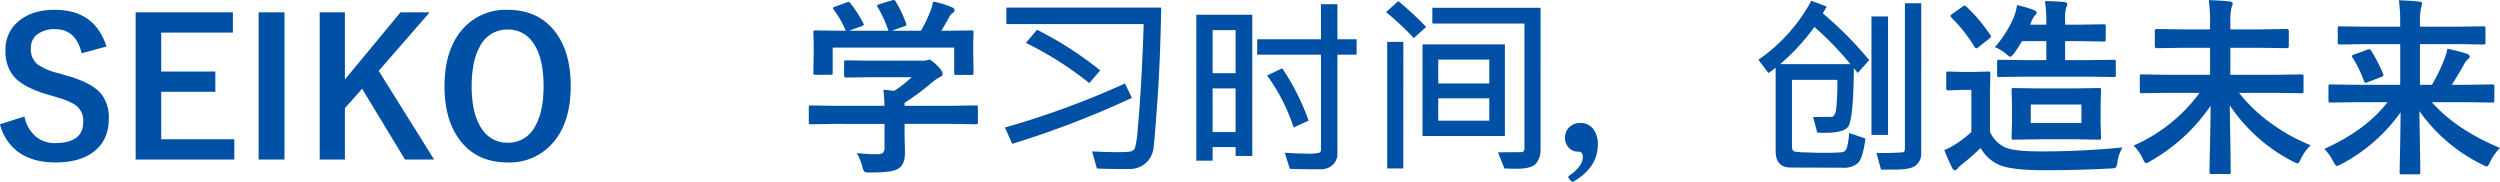 <svg xmlns="http://www.w3.org/2000/svg" width="737.715" height="53.648" viewBox="0 0 737.715 53.648">
  <g id="img_expo_repeat_character" transform="translate(-406.742 -10029.19)">
    <path id="パス_12093" data-name="パス 12093" d="M-53.156-33.25l-7.328,2q-1.7-7.109-7.738-7.109a8.186,8.186,0,0,0-5.605,1.723A5.038,5.038,0,0,0-75.469-32.7a5.73,5.73,0,0,0,1.887,4.648,17.247,17.247,0,0,0,6.1,2.625l2.3.684q7.629,2.078,10.445,5.441a11.2,11.2,0,0,1,2.27,7.383q0,6.316-4.484,9.734Q-61.059.957-68.168.957q-6.863,0-11.129-3.172a14.449,14.449,0,0,1-5.277-8.094l7.219-2.3a10.22,10.22,0,0,0,3.527,6.07,8.642,8.642,0,0,0,5.5,1.777q8.313,0,8.313-6.207a5.714,5.714,0,0,0-1.832-4.648q-1.777-1.5-6.645-2.871l-2.242-.656q-7.246-2.16-9.953-5.5a11.655,11.655,0,0,1-2.27-7.574,10.585,10.585,0,0,1,4.266-8.8q3.91-3.063,10.254-3.062Q-56.6-44.078-53.156-33.25Zm37.3-10.09v5.988H-37v11.484h15.969v5.988H-37v14h21.574V.109H-44.543V-43.34Zm15.23,0V.109H-8.258V-43.34Zm42.848,0L27.18-26.059,43.531.109H34.945L22.285-20.781,17.2-15.066V.109H9.762V-43.34H17.2v19.824L33.605-43.34Zm23.023-.738q9.105,0,14.109,6.617,4.484,5.934,4.484,15.832,0,11.348-5.824,17.418A16.905,16.905,0,0,1,65.188.957q-9.105,0-14.109-6.645-4.484-5.934-4.484-15.8,0-11.348,5.852-17.445A16.918,16.918,0,0,1,65.242-44.078Zm0,5.824a8.855,8.855,0,0,0-8.066,4.73q-2.57,4.348-2.57,11.977,0,8.668,3.309,13.043a8.75,8.75,0,0,0,7.328,3.637,8.825,8.825,0,0,0,8.039-4.758q2.543-4.348,2.543-11.922,0-8.723-3.281-13.07A8.678,8.678,0,0,0,65.242-38.254Z" transform="translate(491.316 10076.167)" fill="#0050a5"/>
    <path id="パス_12094" data-name="パス 12094" d="M10.691-10.418l-7,.109q-.438,0-.52-.109a.942.942,0,0,1-.082-.492v-4.32q0-.465.109-.547a.942.942,0,0,1,.492-.082l7,.109H25.43q-.109-3.145-.328-4.758l3.254.328a36.3,36.3,0,0,0,5.086-4.02H21.355l-7.246.109q-.6,0-.6-.547v-3.937q0-.437.109-.52a.942.942,0,0,1,.492-.082l7.246.109H36.531a4.613,4.613,0,0,0,1.34-.109,3.091,3.091,0,0,1,.711-.219q.547,0,2.434,1.777,1.559,1.641,1.559,2.406a.907.907,0,0,1-.684.9,15,15,0,0,0-2.68,1.859,68.1,68.1,0,0,1-7.848,5.8v.9h14l7-.109a.865.865,0,0,1,.547.109,1.021,1.021,0,0,1,.082.52v4.32a.822.822,0,0,1-.1.506.89.89,0,0,1-.533.1l-7-.109h-14v3.637l.109,4.867q0,3.336-1.777,4.594a7.812,7.812,0,0,1-3.09.984,44.541,44.541,0,0,1-5.5.246A3.266,3.266,0,0,1,19.5,3.691,3.621,3.621,0,0,1,18.922,2.3a16.2,16.2,0,0,0-1.668-4.1q3.336.328,5.988.328a2.6,2.6,0,0,0,1.75-.437,2.088,2.088,0,0,0,.438-1.5v-7Zm.137-34.59,3.363-1.23a1.66,1.66,0,0,1,.6-.164q.3,0,.629.438a38.995,38.995,0,0,1,3.746,5.824,1.539,1.539,0,0,1,.164.465q0,.191-.684.438L14.957-37.9H26.605a37.82,37.82,0,0,0-3.2-7,.931.931,0,0,1-.164-.41q0-.191.684-.437l3.691-1.121a2.013,2.013,0,0,1,.52-.109q.328,0,.6.438a36.942,36.942,0,0,1,3.09,6.508,1.592,1.592,0,0,1,.082.383q0,.219-.711.465L27.563-37.9H36.2a50.815,50.815,0,0,0,2.734-5.66,18.68,18.68,0,0,0,.848-2.953,27.444,27.444,0,0,1,5.523,1.668q.793.355.793.848a1.061,1.061,0,0,1-.547.848,3.255,3.255,0,0,0-1.066,1.285q-1.176,2.187-2.3,3.965h1.449l7.383-.109a1,1,0,0,1,.6.109.942.942,0,0,1,.082.492L51.6-34.371v2.57l.109,6.262q0,.492-.137.6a1.1,1.1,0,0,1-.547.082h-4.4q-.465,0-.547-.137a1.1,1.1,0,0,1-.082-.547v-7.383H10.145v7.383q0,.465-.109.547a.942.942,0,0,1-.492.082H5.113a1,1,0,0,1-.6-.109,1.021,1.021,0,0,1-.082-.52l.109-6.316v-2.078L4.43-37.406q0-.438.137-.52a1.1,1.1,0,0,1,.547-.082L12.5-37.9H14a28.843,28.843,0,0,0-3.582-6.262,1,1,0,0,1-.191-.437Q10.227-44.816,10.828-45.008Zm96.25.273q-.273,15.34-1.053,26.537t-1.148,14.41a7.39,7.39,0,0,1-2.365,4.949A7.2,7.2,0,0,1,97.617,2.9q-6.727,0-9.516-.164L86.68-2.3q4.594.219,7.273.219,3.965,0,4.525-.328a2.268,2.268,0,0,0,.861-.875,29.381,29.381,0,0,0,.793-5.455q.492-4.908.984-13.248t.793-17.883H61.387v-4.867ZM89.086-26.2l-3.227,3.746a100.434,100.434,0,0,0-18.7-11.867L70.438-38.2A105.315,105.315,0,0,1,89.086-26.2ZM98.438-18.1A275.077,275.077,0,0,1,63.109-4.539L60.977-9.352A252.834,252.834,0,0,0,96.387-22.34Zm66.309-12.742h-5.66V-1.723a4.436,4.436,0,0,1-1.395,3.4,5.047,5.047,0,0,1-3.582,1.3q-6.562,0-9.078-.137l-1.5-4.758q3.637.273,6.563.273a12.993,12.993,0,0,0,3.623-.26.917.917,0,0,0,.506-.889V-30.844H135.406v-4.539h18.813V-45.746h4.867v10.363h5.66ZM133.957-.957h-4.922V-3.582h-6.781V.438h-4.812V-42.629h16.516Zm-4.922-24.418V-38.09h-6.781v12.715Zm0,17.363V-20.891h-6.781V-8.012Zm21.547-3.363-4.43,2.023a54.345,54.345,0,0,0-7.82-15.34l4.457-2.133A68.35,68.35,0,0,1,150.582-11.375ZM185.254-39.02l-3.637,3.281a83.259,83.259,0,0,0-8.176-7.656l3.582-3.254A86.681,86.681,0,0,1,185.254-39.02Zm33.77,35.93A6.5,6.5,0,0,1,217.7,1.271q-1.326,1.545-5.756,1.545-1.258,0-3.609-.082l-1.859-4.758,6.781-.055q1.012,0,1.012-1.066V-40.031h-27.18V-44.68h31.938Zm-40.5,5.824H173.77V-34.617h4.758ZM208.5-6.836H184.188V-33.879H208.5ZM203.9-22.34v-7.055H188.836v7.055Zm0,10.965v-6.59H188.836v6.59Zm26.824.684A4.7,4.7,0,0,1,234.664-8.8a7.3,7.3,0,0,1,1.258,4.457q0,6.727-7.055,10.855a1.32,1.32,0,0,1-.437.164.6.6,0,0,1-.383-.219l-.738-.848a1.073,1.073,0,0,1-.109-.328.582.582,0,0,1,.273-.41q4.02-2.762,4.02-5.551,0-1.559-1.395-1.559A3.643,3.643,0,0,1,227.254-3.5a4.109,4.109,0,0,1-1.012-2.816,4.135,4.135,0,0,1,1.477-3.309A4.5,4.5,0,0,1,230.727-10.691ZM316.012-29.23l-3.418,3.8q-.355-.52-1.121-1.449-.137,15.121-1.682,17.281t-9.119,1.75l-1.23-4.594,5.414-.055q1.121,0,1.436-2.584a77.3,77.3,0,0,0,.314-8.326h-13.4v19.77a1.846,1.846,0,0,0,.191.861,1.025,1.025,0,0,0,.533.506,20.277,20.277,0,0,0,3.213.26q2.871.123,5.359.123,5.469,0,5.988-.3a2.3,2.3,0,0,0,.875-1.039,19.773,19.773,0,0,0,.711-4.512L314.891-6.1q-.766,5.824-2.2,7.219a6.213,6.213,0,0,1-4.471,1.395l-15.395-.055q-4.43,0-4.43-4.922V-26.988q-1.312,1.039-2.133,1.559l-2.953-3.91a49.879,49.879,0,0,0,15.613-17.418l4.539,1.723a19.375,19.375,0,0,1-1.176,1.969A108.724,108.724,0,0,1,316.012-29.23Zm-5.551,1.176A91.155,91.155,0,0,0,299.824-39.02a62.141,62.141,0,0,1-10.09,10.965ZM331.352-1.668a4.278,4.278,0,0,1-1.531,3.432q-1.531,1.3-5.934,1.3h-4.4l-1.34-4.922a76.1,76.1,0,0,0,7.82-.178q.574-.178.574-1.107V-46.02h4.813Zm-9.789-5.5h-4.895V-42.109h4.895ZM390.77-3.473a10.7,10.7,0,0,0-1.5,4.32q-.219,1.395-.52,1.613a3.424,3.424,0,0,1-1.559.273q-9.105.52-19.715.52-9.324,0-13.1-1.559a11.655,11.655,0,0,1-5.5-5,70.009,70.009,0,0,1-5.66,4.949A5.826,5.826,0,0,0,342.1,2.734a1,1,0,0,1-.82.52q-.465,0-.793-.684a50.452,50.452,0,0,1-2.3-5.25A30.724,30.724,0,0,0,341.5-4.43a35.015,35.015,0,0,0,4.648-3.582V-20.453h-2.68l-4.047.137q-.492,0-.574-.137a.865.865,0,0,1-.109-.547v-4.266q0-.437.137-.52a1.1,1.1,0,0,1,.547-.082l4.047.109h3.445l4.211-.109a.865.865,0,0,1,.547.109.942.942,0,0,1,.082.492l-.109,5.332V-8.066a9.327,9.327,0,0,0,4.594,4.648Q359.023-2.3,366.6-2.3A241.255,241.255,0,0,0,390.77-3.473ZM362.031-24.363l-7.6.109q-.492,0-.574-.109-.109-.082-.109-.437v-3.937q0-.437.137-.52a1.1,1.1,0,0,1,.547-.082l7.6.109h6.234v-5.605H361.1q-.875,1.5-2.242,3.473-.875,1.121-1.176,1.121-.383,0-1.23-.793a13.222,13.222,0,0,0-3.363-2.051,32.369,32.369,0,0,0,5.605-8.859,16.113,16.113,0,0,0,.93-3.527,34.687,34.687,0,0,1,4.949,1.449q.848.328.848.738a1.182,1.182,0,0,1-.465.766,7.286,7.286,0,0,0-1.121,1.969l-.328.848h4.758v-1.012a36.115,36.115,0,0,0-.41-5.934q2.926,0,5.742.273.848.109.848.629a1.8,1.8,0,0,1-.3.93,12.457,12.457,0,0,0-.328,3.828V-39.7H378.3l6.891-.109q.437,0,.52.137a1.021,1.021,0,0,1,.082.52v3.828q0,.438-.109.52a.942.942,0,0,1-.492.082l-6.891-.109h-4.484v5.605h6.59l7.684-.109q.492,0,.574.109a.744.744,0,0,1,.109.492V-24.8q0,.383-.137.465a1.1,1.1,0,0,1-.547.082l-7.684-.109Zm14.738,3.473,7-.109a.865.865,0,0,1,.547.109,1.021,1.021,0,0,1,.082.52l-.109,4.293v5.387l.109,4.32a.822.822,0,0,1-.1.506.89.89,0,0,1-.533.1l-7-.109H365.7l-7.082.109q-.437,0-.52-.109a.942.942,0,0,1-.082-.492l.109-4.32v-5.387l-.109-4.293q0-.465.109-.547a.942.942,0,0,1,.492-.082l7.082.109Zm1.859,10.2v-5.441H363.672v5.441ZM344.723-44.98a47.345,47.345,0,0,1,7,8.313.769.769,0,0,1,.246.438q0,.219-.574.684l-3.145,2.461a1.405,1.405,0,0,1-.656.383q-.246,0-.52-.437a43.955,43.955,0,0,0-6.863-8.7.769.769,0,0,1-.246-.437q0-.191.52-.574l3.008-2.133a1.321,1.321,0,0,1,.684-.328A.9.9,0,0,1,344.723-44.98Zm58.926,25.4-7.164.109a.865.865,0,0,1-.547-.109.942.942,0,0,1-.082-.492v-4.348q0-.437.109-.52a1.021,1.021,0,0,1,.52-.082l7.164.109h12.934v-7.957H408.57l-7.738.109q-.547,0-.547-.6v-4.457q0-.6.547-.6l7.738.109h8.012v-1.969a42.675,42.675,0,0,0-.383-6.645q3.664.082,6.152.383.9.082.9.629a2.328,2.328,0,0,1-.191.793,3.293,3.293,0,0,0-.219.656,21.9,21.9,0,0,0-.273,4.074v2.078h8.969l7.711-.109q.574,0,.574.6v4.457q0,.6-.574.6l-7.711-.109H422.57v7.957h13.781l7.164-.109q.492,0,.574.109a.942.942,0,0,1,.082.492v4.348a.822.822,0,0,1-.1.506.96.96,0,0,1-.561.1l-7.164-.109H425.141a45.639,45.639,0,0,0,9.871,9.27,52.714,52.714,0,0,0,11.238,6.18,15.106,15.106,0,0,0-2.9,4.074q-.547,1.285-.957,1.285a5.539,5.539,0,0,1-1.34-.547,49.677,49.677,0,0,1-18.648-16.57q.027,2.406.191,12.578.082,5.551.082,7.055a.865.865,0,0,1-.109.547.942.942,0,0,1-.492.082H417.02q-.437,0-.52-.137a.854.854,0,0,1-.082-.492q0-.766.164-8.367.137-6.645.164-11.156A52.771,52.771,0,0,1,399,.547a3.536,3.536,0,0,1-1.285.629q-.383,0-1.012-1.34a13.3,13.3,0,0,0-2.68-3.855,48.121,48.121,0,0,0,19.469-15.559Zm55.617,2.762-7.137.109q-.437,0-.52-.137a1.021,1.021,0,0,1-.082-.52v-4.1q0-.437.109-.52a.942.942,0,0,1,.492-.082l7.137.109h13.426v-12H462.383l-7.492.109a.865.865,0,0,1-.547-.109.942.942,0,0,1-.082-.492v-4.156q0-.438.137-.52a.854.854,0,0,1,.492-.082l7.492.109h10.309v-1.176a47.205,47.205,0,0,0-.383-6.617q3.445.109,6.043.41.793.055.793.547,0,.082-.355,1.559a20.653,20.653,0,0,0-.273,4.047v1.23h11.156l7.492-.109q.492,0,.574.109a.744.744,0,0,1,.109.492v4.156q0,.438-.137.52a1.1,1.1,0,0,1-.547.082l-7.492-.109H478.516v12h3.527a46.651,46.651,0,0,0,3.691-7.629,15.207,15.207,0,0,0,.9-2.98,46.748,46.748,0,0,1,5.66,1.422q.9.3.9.875a.788.788,0,0,1-.52.738,6.575,6.575,0,0,0-1.395,2.023q-2,3.473-3.363,5.551h4.813l7.109-.109a.865.865,0,0,1,.547.109.942.942,0,0,1,.082.492v4.1a.966.966,0,0,1-.1.547q-.1.109-.533.109l-7.109-.109H482.043q7.109,8.066,20.1,13.508a15.106,15.106,0,0,0-2.9,4.074q-.629,1.395-1.012,1.395a6.448,6.448,0,0,1-1.285-.547,49.171,49.171,0,0,1-18.594-15.8q.055,3.828.191,11.922.082,5.059.082,6.125,0,.437-.109.52a.942.942,0,0,1-.492.082h-4.895q-.437,0-.52-.109a.942.942,0,0,1-.082-.492q0-.629.137-7.355.109-6.016.137-10.336A49.956,49.956,0,0,1,455.328,1.449a5.539,5.539,0,0,1-1.34.547q-.355,0-1.066-1.34A14.936,14.936,0,0,0,450.3-3.035q12.332-5.578,18.648-13.781Zm4.867-15.2a46.357,46.357,0,0,1,3.527,6.863,1.312,1.312,0,0,1,.082.383q0,.3-.656.52l-4.02,1.531a2.127,2.127,0,0,1-.6.164q-.273,0-.465-.492a33.543,33.543,0,0,0-3.363-6.918.989.989,0,0,1-.191-.465q0-.273.656-.465l3.91-1.422a1.91,1.91,0,0,1,.574-.137Q463.859-32.457,464.133-32.02Z" transform="translate(642.316 10076.167)" fill="#0050a5"/>
  </g>
</svg>
